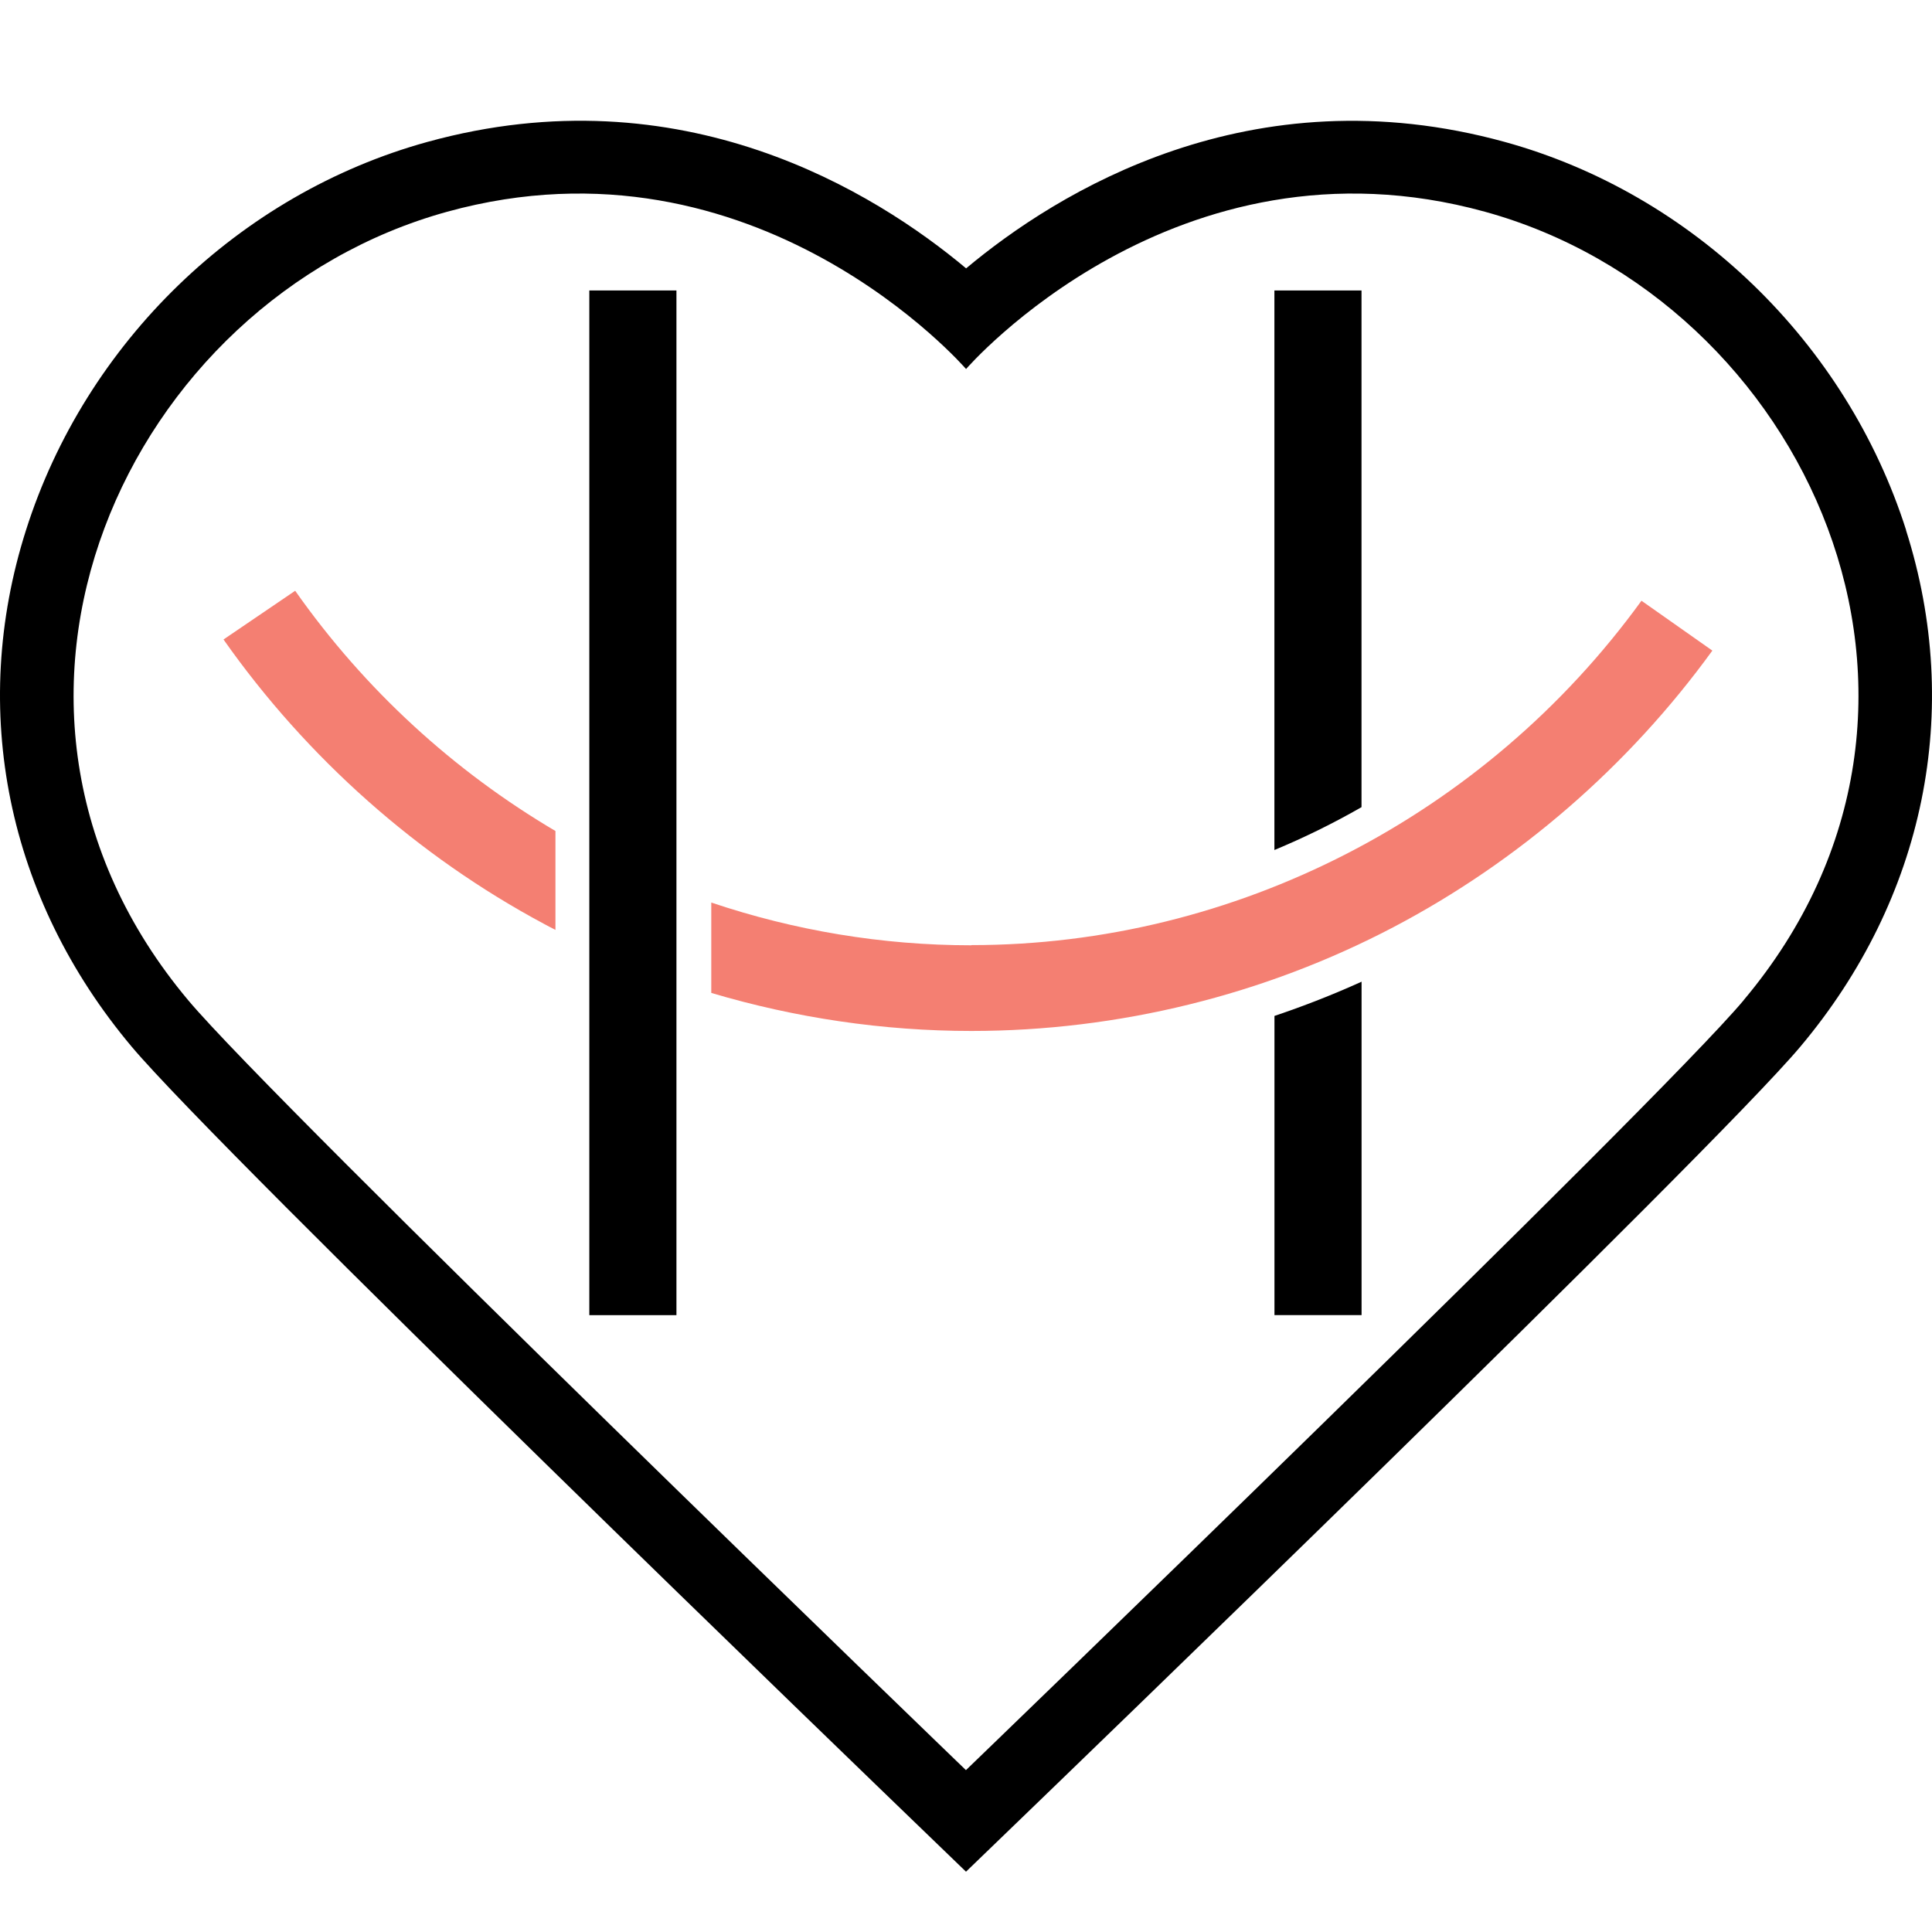 <svg height="32" viewBox="0 0 32 32" width="32" xmlns="http://www.w3.org/2000/svg"><g fill="none" transform="translate(0 2)"><path d="m21.109 19.782h1.443v-5.522c-.47.213-.953.402-1.443.567z" fill="#000"/><path d="m22.551 2.811h-1.443v9.268c.495-.206.977-.443 1.443-.71z" fill="#000"/><path d="m9.2 11.764c-1.677-.989-3.156-2.336-4.311-3.979l-1.187.807c1.379 1.96 3.215 3.591 5.313 4.713.062.034.123.065.185.097z" fill="#f47f72"/><path d="m16.089 13.657c-1.48 0-2.932-.245-4.308-.708v1.497c1.393.414 2.848.63 4.308.63 2.43 0 4.847-.594 6.992-1.72 2.071-1.088 3.897-2.67 5.281-4.58l-1.174-.826c-2.59 3.572-6.738 5.704-11.096 5.704z" fill="#f47f72"/><g fill="#000"><path d="m11.204 2.811h-1.443v16.972h1.443z"/><path d="m31.571 6.78c-.99-3.106-3.535-5.571-6.647-6.429-4.222-1.163-7.425.841-8.922 2.094-1.499-1.255-4.702-3.259-8.924-2.094-3.112.858-5.66 3.32-6.647 6.429-.95 2.983-.313 6.101 1.748 8.554 1.487 1.771 12.499 12.392 12.967 12.843l.854.824.854-.824c.468-.451 11.48-11.071 12.967-12.843 2.061-2.452 2.698-5.571 1.748-8.554zm-2.691 7.788c-1.462 1.742-12.881 12.751-12.881 12.751s-11.418-11.008-12.881-12.751c-4.121-4.909-1.007-11.6 4.289-13.061 5.126-1.413 8.594 2.605 8.594 2.605s3.469-4.018 8.594-2.605c5.296 1.459 8.41 8.151 4.286 13.058z"/></g></g></svg>